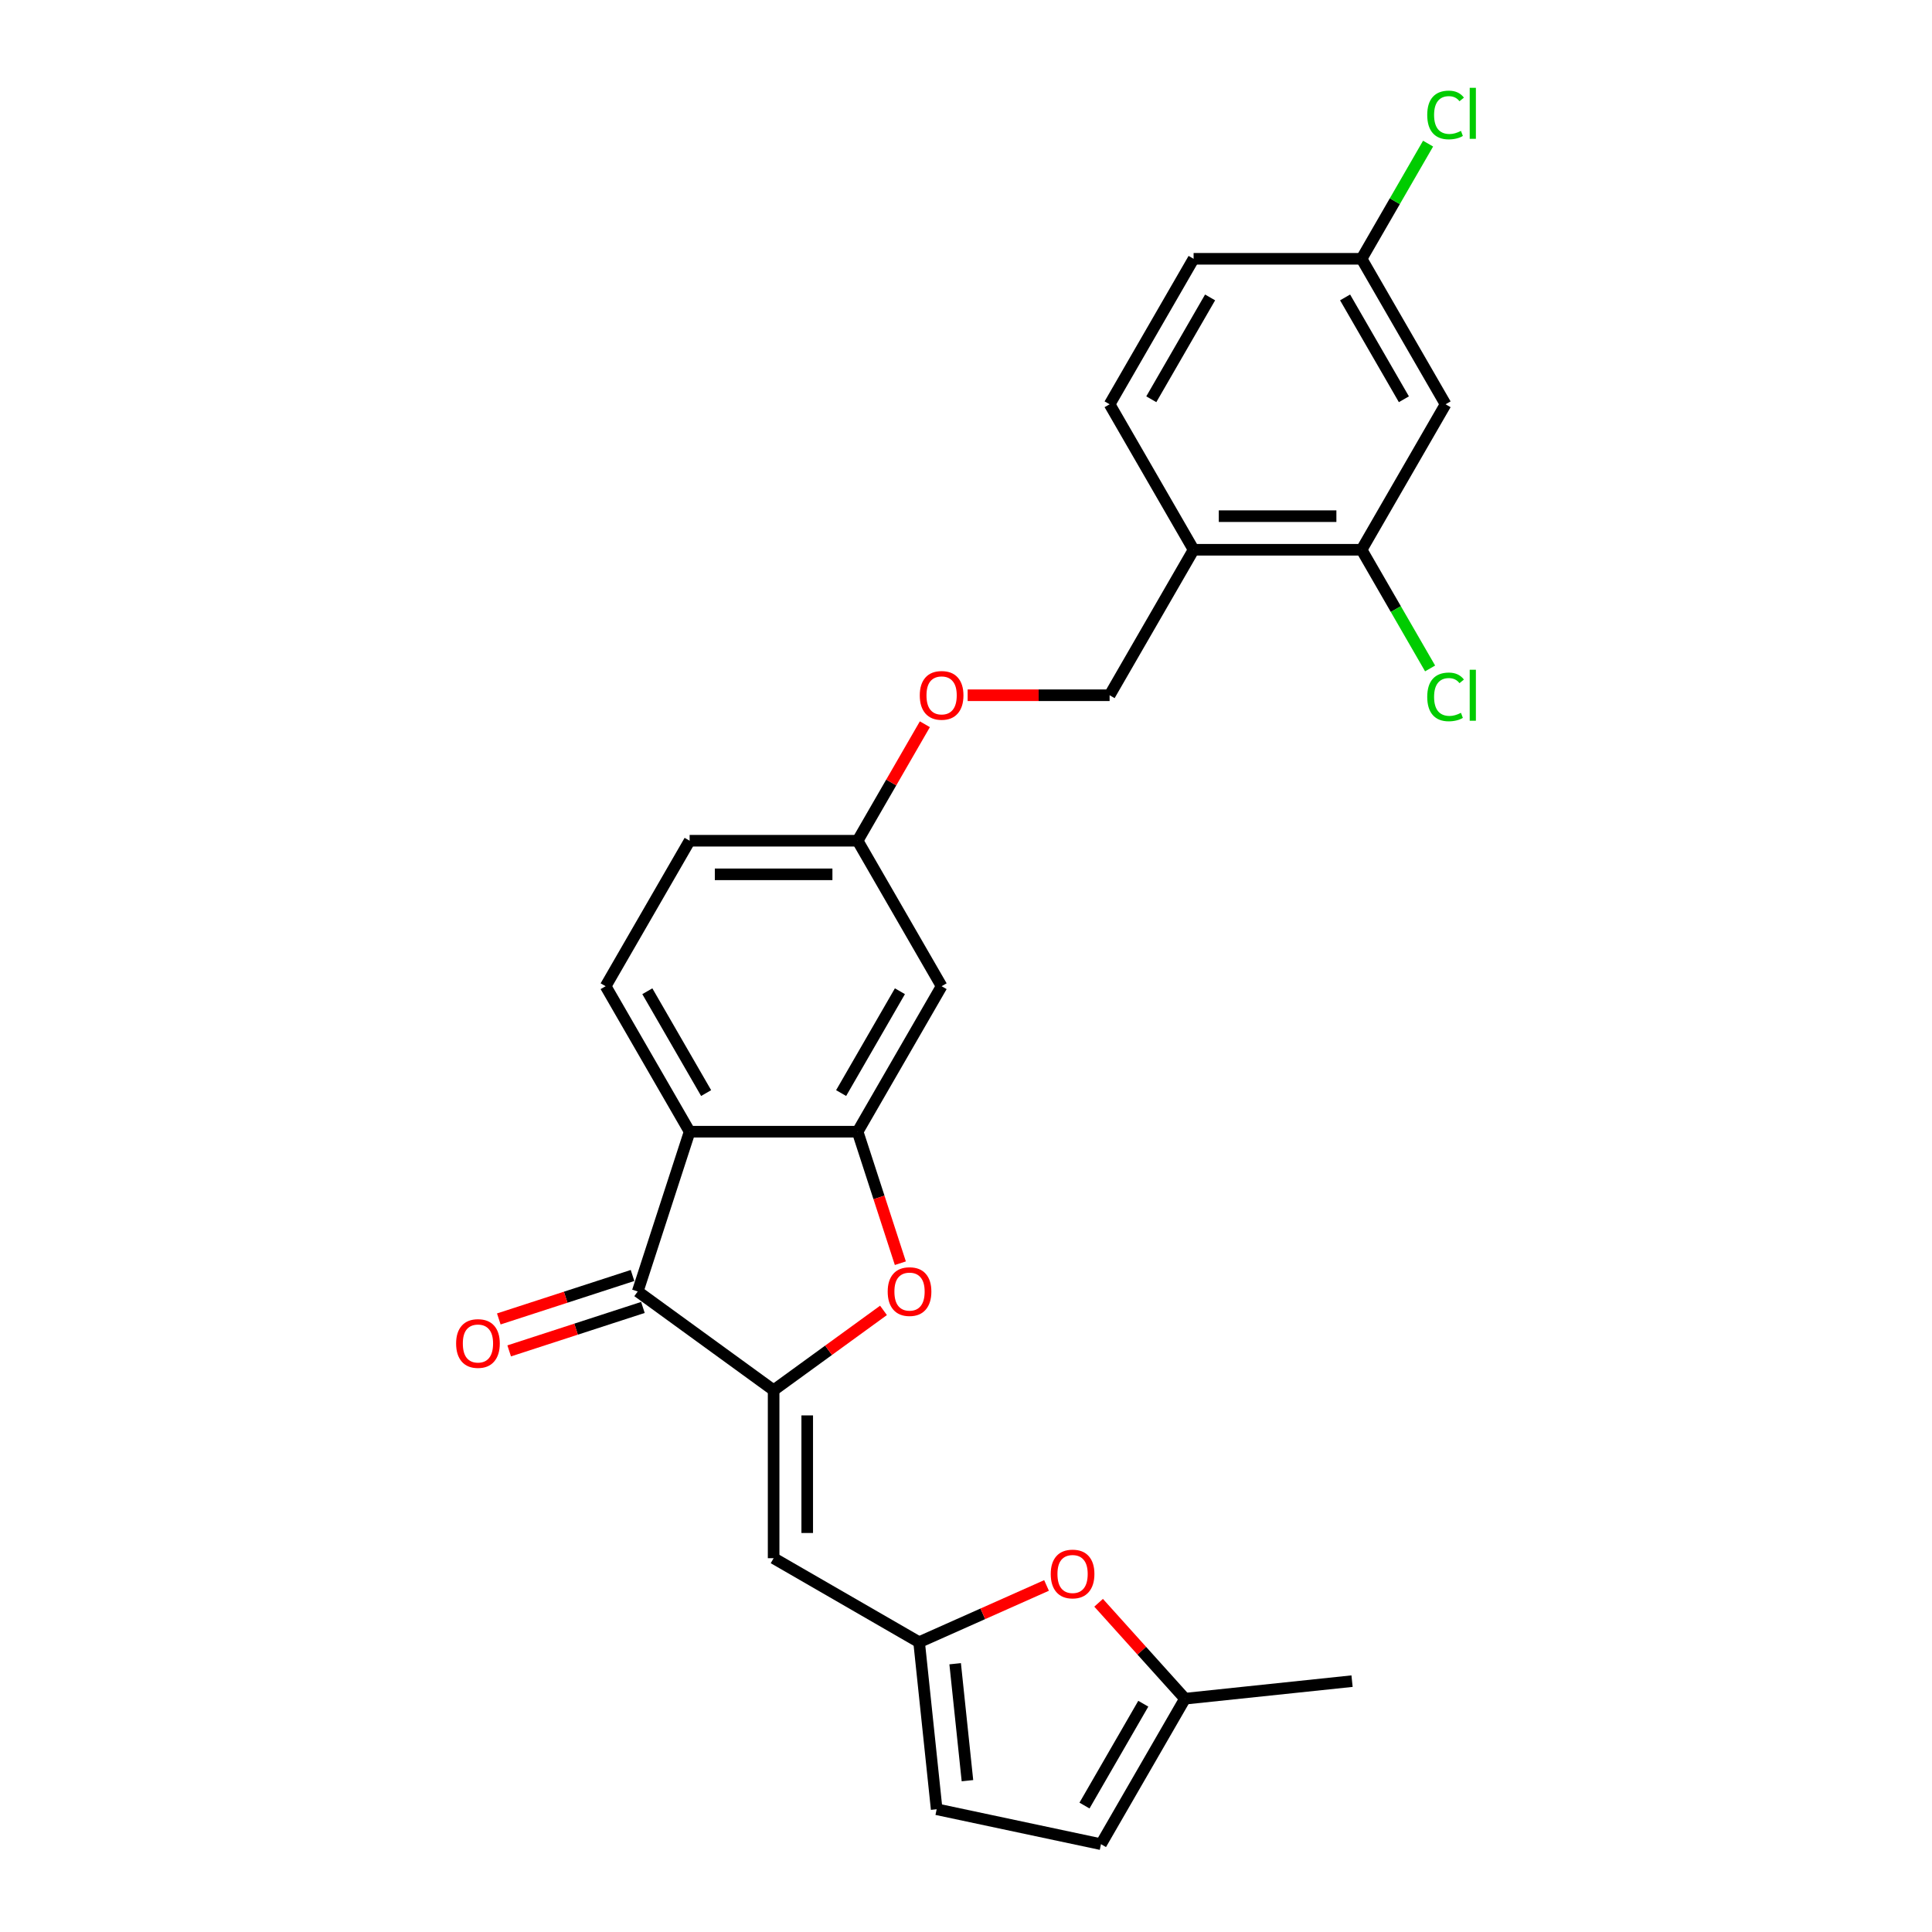 <?xml version='1.0' encoding='iso-8859-1'?>
<svg version='1.1' baseProfile='full'
              xmlns='http://www.w3.org/2000/svg'
                      xmlns:rdkit='http://www.rdkit.org/xml'
                      xmlns:xlink='http://www.w3.org/1999/xlink'
                  xml:space='preserve'
width='1000px' height='1000px' viewBox='0 0 1000 1000'>
<!-- END OF HEADER -->
<rect style='opacity:1.0;fill:#FFFFFF;stroke:none' width='1000' height='1000' x='0' y='0'> </rect>
<path class='bond-1' d='M 400.427,719.567 L 330.083,668.459' style='fill:none;fill-rule:evenodd;stroke:#000000;stroke-width:6px;stroke-linecap:butt;stroke-linejoin:miter;stroke-opacity:1' />
<path class='bond-3' d='M 400.427,719.567 L 428.861,698.909' style='fill:none;fill-rule:evenodd;stroke:#000000;stroke-width:6px;stroke-linecap:butt;stroke-linejoin:miter;stroke-opacity:1' />
<path class='bond-3' d='M 428.861,698.909 L 457.295,678.251' style='fill:none;fill-rule:evenodd;stroke:#FF0000;stroke-width:6px;stroke-linecap:butt;stroke-linejoin:miter;stroke-opacity:1' />
<path class='bond-4' d='M 400.427,719.567 L 400.427,806.518' style='fill:none;fill-rule:evenodd;stroke:#000000;stroke-width:6px;stroke-linecap:butt;stroke-linejoin:miter;stroke-opacity:1' />
<path class='bond-4' d='M 417.817,732.61 L 417.817,793.475' style='fill:none;fill-rule:evenodd;stroke:#000000;stroke-width:6px;stroke-linecap:butt;stroke-linejoin:miter;stroke-opacity:1' />
<path class='bond-0' d='M 356.952,585.764 L 330.083,668.459' style='fill:none;fill-rule:evenodd;stroke:#000000;stroke-width:6px;stroke-linecap:butt;stroke-linejoin:miter;stroke-opacity:1' />
<path class='bond-10' d='M 356.952,585.764 L 313.477,510.462' style='fill:none;fill-rule:evenodd;stroke:#000000;stroke-width:6px;stroke-linecap:butt;stroke-linejoin:miter;stroke-opacity:1' />
<path class='bond-10' d='M 365.491,565.774 L 335.058,513.063' style='fill:none;fill-rule:evenodd;stroke:#000000;stroke-width:6px;stroke-linecap:butt;stroke-linejoin:miter;stroke-opacity:1' />
<path class='bond-26' d='M 356.952,585.764 L 443.903,585.764' style='fill:none;fill-rule:evenodd;stroke:#000000;stroke-width:6px;stroke-linecap:butt;stroke-linejoin:miter;stroke-opacity:1' />
<path class='bond-15' d='M 327.396,660.189 L 292.787,671.434' style='fill:none;fill-rule:evenodd;stroke:#000000;stroke-width:6px;stroke-linecap:butt;stroke-linejoin:miter;stroke-opacity:1' />
<path class='bond-15' d='M 292.787,671.434 L 258.178,682.68' style='fill:none;fill-rule:evenodd;stroke:#FF0000;stroke-width:6px;stroke-linecap:butt;stroke-linejoin:miter;stroke-opacity:1' />
<path class='bond-15' d='M 332.77,676.728 L 298.161,687.973' style='fill:none;fill-rule:evenodd;stroke:#000000;stroke-width:6px;stroke-linecap:butt;stroke-linejoin:miter;stroke-opacity:1' />
<path class='bond-15' d='M 298.161,687.973 L 263.552,699.219' style='fill:none;fill-rule:evenodd;stroke:#FF0000;stroke-width:6px;stroke-linecap:butt;stroke-linejoin:miter;stroke-opacity:1' />
<path class='bond-2' d='M 443.903,585.764 L 454.961,619.799' style='fill:none;fill-rule:evenodd;stroke:#000000;stroke-width:6px;stroke-linecap:butt;stroke-linejoin:miter;stroke-opacity:1' />
<path class='bond-2' d='M 454.961,619.799 L 466.02,653.834' style='fill:none;fill-rule:evenodd;stroke:#FF0000;stroke-width:6px;stroke-linecap:butt;stroke-linejoin:miter;stroke-opacity:1' />
<path class='bond-7' d='M 443.903,585.764 L 487.378,510.462' style='fill:none;fill-rule:evenodd;stroke:#000000;stroke-width:6px;stroke-linecap:butt;stroke-linejoin:miter;stroke-opacity:1' />
<path class='bond-7' d='M 435.364,565.774 L 465.796,513.063' style='fill:none;fill-rule:evenodd;stroke:#000000;stroke-width:6px;stroke-linecap:butt;stroke-linejoin:miter;stroke-opacity:1' />
<path class='bond-5' d='M 400.427,806.518 L 475.729,849.993' style='fill:none;fill-rule:evenodd;stroke:#000000;stroke-width:6px;stroke-linecap:butt;stroke-linejoin:miter;stroke-opacity:1' />
<path class='bond-6' d='M 475.729,849.993 L 508.707,835.31' style='fill:none;fill-rule:evenodd;stroke:#000000;stroke-width:6px;stroke-linecap:butt;stroke-linejoin:miter;stroke-opacity:1' />
<path class='bond-6' d='M 508.707,835.31 L 541.685,820.628' style='fill:none;fill-rule:evenodd;stroke:#FF0000;stroke-width:6px;stroke-linecap:butt;stroke-linejoin:miter;stroke-opacity:1' />
<path class='bond-11' d='M 475.729,849.993 L 484.818,936.467' style='fill:none;fill-rule:evenodd;stroke:#000000;stroke-width:6px;stroke-linecap:butt;stroke-linejoin:miter;stroke-opacity:1' />
<path class='bond-11' d='M 494.387,861.146 L 500.749,921.678' style='fill:none;fill-rule:evenodd;stroke:#000000;stroke-width:6px;stroke-linecap:butt;stroke-linejoin:miter;stroke-opacity:1' />
<path class='bond-12' d='M 568.639,829.595 L 590.991,854.42' style='fill:none;fill-rule:evenodd;stroke:#FF0000;stroke-width:6px;stroke-linecap:butt;stroke-linejoin:miter;stroke-opacity:1' />
<path class='bond-12' d='M 590.991,854.42 L 613.343,879.244' style='fill:none;fill-rule:evenodd;stroke:#000000;stroke-width:6px;stroke-linecap:butt;stroke-linejoin:miter;stroke-opacity:1' />
<path class='bond-18' d='M 487.378,510.462 L 443.903,435.161' style='fill:none;fill-rule:evenodd;stroke:#000000;stroke-width:6px;stroke-linecap:butt;stroke-linejoin:miter;stroke-opacity:1' />
<path class='bond-8' d='M 704.755,284.558 L 617.804,284.558' style='fill:none;fill-rule:evenodd;stroke:#000000;stroke-width:6px;stroke-linecap:butt;stroke-linejoin:miter;stroke-opacity:1' />
<path class='bond-8' d='M 691.712,267.168 L 630.847,267.168' style='fill:none;fill-rule:evenodd;stroke:#000000;stroke-width:6px;stroke-linecap:butt;stroke-linejoin:miter;stroke-opacity:1' />
<path class='bond-14' d='M 704.755,284.558 L 748.23,209.257' style='fill:none;fill-rule:evenodd;stroke:#000000;stroke-width:6px;stroke-linecap:butt;stroke-linejoin:miter;stroke-opacity:1' />
<path class='bond-21' d='M 704.755,284.558 L 722.486,315.27' style='fill:none;fill-rule:evenodd;stroke:#000000;stroke-width:6px;stroke-linecap:butt;stroke-linejoin:miter;stroke-opacity:1' />
<path class='bond-21' d='M 722.486,315.27 L 740.218,345.982' style='fill:none;fill-rule:evenodd;stroke:#00CC00;stroke-width:6px;stroke-linecap:butt;stroke-linejoin:miter;stroke-opacity:1' />
<path class='bond-9' d='M 617.804,284.558 L 574.329,359.859' style='fill:none;fill-rule:evenodd;stroke:#000000;stroke-width:6px;stroke-linecap:butt;stroke-linejoin:miter;stroke-opacity:1' />
<path class='bond-17' d='M 617.804,284.558 L 574.329,209.257' style='fill:none;fill-rule:evenodd;stroke:#000000;stroke-width:6px;stroke-linecap:butt;stroke-linejoin:miter;stroke-opacity:1' />
<path class='bond-22' d='M 313.477,510.462 L 356.952,435.161' style='fill:none;fill-rule:evenodd;stroke:#000000;stroke-width:6px;stroke-linecap:butt;stroke-linejoin:miter;stroke-opacity:1' />
<path class='bond-13' d='M 484.818,936.467 L 569.868,954.545' style='fill:none;fill-rule:evenodd;stroke:#000000;stroke-width:6px;stroke-linecap:butt;stroke-linejoin:miter;stroke-opacity:1' />
<path class='bond-25' d='M 613.343,879.244 L 699.818,870.155' style='fill:none;fill-rule:evenodd;stroke:#000000;stroke-width:6px;stroke-linecap:butt;stroke-linejoin:miter;stroke-opacity:1' />
<path class='bond-27' d='M 613.343,879.244 L 569.868,954.545' style='fill:none;fill-rule:evenodd;stroke:#000000;stroke-width:6px;stroke-linecap:butt;stroke-linejoin:miter;stroke-opacity:1' />
<path class='bond-27' d='M 591.762,881.844 L 561.329,934.555' style='fill:none;fill-rule:evenodd;stroke:#000000;stroke-width:6px;stroke-linecap:butt;stroke-linejoin:miter;stroke-opacity:1' />
<path class='bond-29' d='M 748.23,209.257 L 704.755,133.955' style='fill:none;fill-rule:evenodd;stroke:#000000;stroke-width:6px;stroke-linecap:butt;stroke-linejoin:miter;stroke-opacity:1' />
<path class='bond-29' d='M 726.648,206.656 L 696.216,153.945' style='fill:none;fill-rule:evenodd;stroke:#000000;stroke-width:6px;stroke-linecap:butt;stroke-linejoin:miter;stroke-opacity:1' />
<path class='bond-16' d='M 574.329,359.859 L 537.592,359.859' style='fill:none;fill-rule:evenodd;stroke:#000000;stroke-width:6px;stroke-linecap:butt;stroke-linejoin:miter;stroke-opacity:1' />
<path class='bond-16' d='M 537.592,359.859 L 500.855,359.859' style='fill:none;fill-rule:evenodd;stroke:#FF0000;stroke-width:6px;stroke-linecap:butt;stroke-linejoin:miter;stroke-opacity:1' />
<path class='bond-23' d='M 574.329,209.257 L 617.804,133.955' style='fill:none;fill-rule:evenodd;stroke:#000000;stroke-width:6px;stroke-linecap:butt;stroke-linejoin:miter;stroke-opacity:1' />
<path class='bond-23' d='M 595.91,206.656 L 626.343,153.945' style='fill:none;fill-rule:evenodd;stroke:#000000;stroke-width:6px;stroke-linecap:butt;stroke-linejoin:miter;stroke-opacity:1' />
<path class='bond-19' d='M 443.903,435.161 L 461.308,405.014' style='fill:none;fill-rule:evenodd;stroke:#000000;stroke-width:6px;stroke-linecap:butt;stroke-linejoin:miter;stroke-opacity:1' />
<path class='bond-19' d='M 461.308,405.014 L 478.713,374.867' style='fill:none;fill-rule:evenodd;stroke:#FF0000;stroke-width:6px;stroke-linecap:butt;stroke-linejoin:miter;stroke-opacity:1' />
<path class='bond-28' d='M 443.903,435.161 L 356.952,435.161' style='fill:none;fill-rule:evenodd;stroke:#000000;stroke-width:6px;stroke-linecap:butt;stroke-linejoin:miter;stroke-opacity:1' />
<path class='bond-28' d='M 430.86,452.551 L 369.995,452.551' style='fill:none;fill-rule:evenodd;stroke:#000000;stroke-width:6px;stroke-linecap:butt;stroke-linejoin:miter;stroke-opacity:1' />
<path class='bond-20' d='M 704.755,133.955 L 617.804,133.955' style='fill:none;fill-rule:evenodd;stroke:#000000;stroke-width:6px;stroke-linecap:butt;stroke-linejoin:miter;stroke-opacity:1' />
<path class='bond-24' d='M 704.755,133.955 L 721.964,104.147' style='fill:none;fill-rule:evenodd;stroke:#000000;stroke-width:6px;stroke-linecap:butt;stroke-linejoin:miter;stroke-opacity:1' />
<path class='bond-24' d='M 721.964,104.147 L 739.174,74.34' style='fill:none;fill-rule:evenodd;stroke:#00CC00;stroke-width:6px;stroke-linecap:butt;stroke-linejoin:miter;stroke-opacity:1' />
<path  class='atom-4' d='M 459.468 668.528
Q 459.468 662.616, 462.39 659.312
Q 465.311 656.008, 470.772 656.008
Q 476.232 656.008, 479.154 659.312
Q 482.075 662.616, 482.075 668.528
Q 482.075 674.511, 479.119 677.919
Q 476.163 681.293, 470.772 681.293
Q 465.346 681.293, 462.39 677.919
Q 459.468 674.545, 459.468 668.528
M 470.772 678.51
Q 474.528 678.51, 476.545 676.006
Q 478.597 673.467, 478.597 668.528
Q 478.597 663.694, 476.545 661.259
Q 474.528 658.79, 470.772 658.79
Q 467.016 658.79, 464.964 661.225
Q 462.946 663.659, 462.946 668.528
Q 462.946 673.502, 464.964 676.006
Q 467.016 678.51, 470.772 678.51
' fill='#FF0000'/>
<path  class='atom-7' d='M 543.859 814.697
Q 543.859 808.784, 546.78 805.48
Q 549.702 802.176, 555.162 802.176
Q 560.623 802.176, 563.544 805.48
Q 566.466 808.784, 566.466 814.697
Q 566.466 820.679, 563.509 824.087
Q 560.553 827.461, 555.162 827.461
Q 549.736 827.461, 546.78 824.087
Q 543.859 820.714, 543.859 814.697
M 555.162 824.679
Q 558.918 824.679, 560.936 822.174
Q 562.988 819.635, 562.988 814.697
Q 562.988 809.862, 560.936 807.428
Q 558.918 804.958, 555.162 804.958
Q 551.406 804.958, 549.354 807.393
Q 547.337 809.827, 547.337 814.697
Q 547.337 819.67, 549.354 822.174
Q 551.406 824.679, 555.162 824.679
' fill='#FF0000'/>
<path  class='atom-16' d='M 236.084 695.398
Q 236.084 689.485, 239.006 686.181
Q 241.927 682.877, 247.388 682.877
Q 252.848 682.877, 255.77 686.181
Q 258.691 689.485, 258.691 695.398
Q 258.691 701.38, 255.735 704.788
Q 252.779 708.162, 247.388 708.162
Q 241.962 708.162, 239.006 704.788
Q 236.084 701.415, 236.084 695.398
M 247.388 705.38
Q 251.144 705.38, 253.161 702.875
Q 255.213 700.336, 255.213 695.398
Q 255.213 690.563, 253.161 688.129
Q 251.144 685.659, 247.388 685.659
Q 243.632 685.659, 241.58 688.094
Q 239.562 690.528, 239.562 695.398
Q 239.562 700.371, 241.58 702.875
Q 243.632 705.38, 247.388 705.38
' fill='#FF0000'/>
<path  class='atom-20' d='M 476.074 359.929
Q 476.074 354.016, 478.996 350.712
Q 481.917 347.408, 487.378 347.408
Q 492.838 347.408, 495.76 350.712
Q 498.682 354.016, 498.682 359.929
Q 498.682 365.911, 495.725 369.32
Q 492.769 372.693, 487.378 372.693
Q 481.952 372.693, 478.996 369.32
Q 476.074 365.946, 476.074 359.929
M 487.378 369.911
Q 491.134 369.911, 493.151 367.407
Q 495.204 364.868, 495.204 359.929
Q 495.204 355.095, 493.151 352.66
Q 491.134 350.191, 487.378 350.191
Q 483.622 350.191, 481.57 352.625
Q 479.552 355.06, 479.552 359.929
Q 479.552 364.903, 481.57 367.407
Q 483.622 369.911, 487.378 369.911
' fill='#FF0000'/>
<path  class='atom-22' d='M 738.735 360.712
Q 738.735 354.59, 741.587 351.39
Q 744.474 348.156, 749.934 348.156
Q 755.012 348.156, 757.725 351.738
L 755.429 353.616
Q 753.447 351.008, 749.934 351.008
Q 746.213 351.008, 744.23 353.512
Q 742.282 355.981, 742.282 360.712
Q 742.282 365.581, 744.3 368.085
Q 746.352 370.589, 750.317 370.589
Q 753.03 370.589, 756.195 368.955
L 757.168 371.563
Q 755.882 372.398, 753.934 372.885
Q 751.986 373.372, 749.83 373.372
Q 744.474 373.372, 741.587 370.102
Q 738.735 366.833, 738.735 360.712
' fill='#00CC00'/>
<path  class='atom-22' d='M 760.716 346.66
L 763.916 346.66
L 763.916 373.059
L 760.716 373.059
L 760.716 346.66
' fill='#00CC00'/>
<path  class='atom-25' d='M 738.735 59.506
Q 738.735 53.384, 741.587 50.185
Q 744.474 46.95, 749.934 46.95
Q 755.012 46.95, 757.725 50.532
L 755.429 52.411
Q 753.447 49.802, 749.934 49.802
Q 746.213 49.802, 744.23 52.306
Q 742.282 54.776, 742.282 59.506
Q 742.282 64.375, 744.3 66.879
Q 746.352 69.383, 750.317 69.383
Q 753.03 69.383, 756.195 67.749
L 757.168 70.357
Q 755.882 71.192, 753.934 71.679
Q 751.986 72.166, 749.83 72.166
Q 744.474 72.166, 741.587 68.896
Q 738.735 65.627, 738.735 59.506
' fill='#00CC00'/>
<path  class='atom-25' d='M 760.716 45.455
L 763.916 45.455
L 763.916 71.853
L 760.716 71.853
L 760.716 45.455
' fill='#00CC00'/>
</svg>
